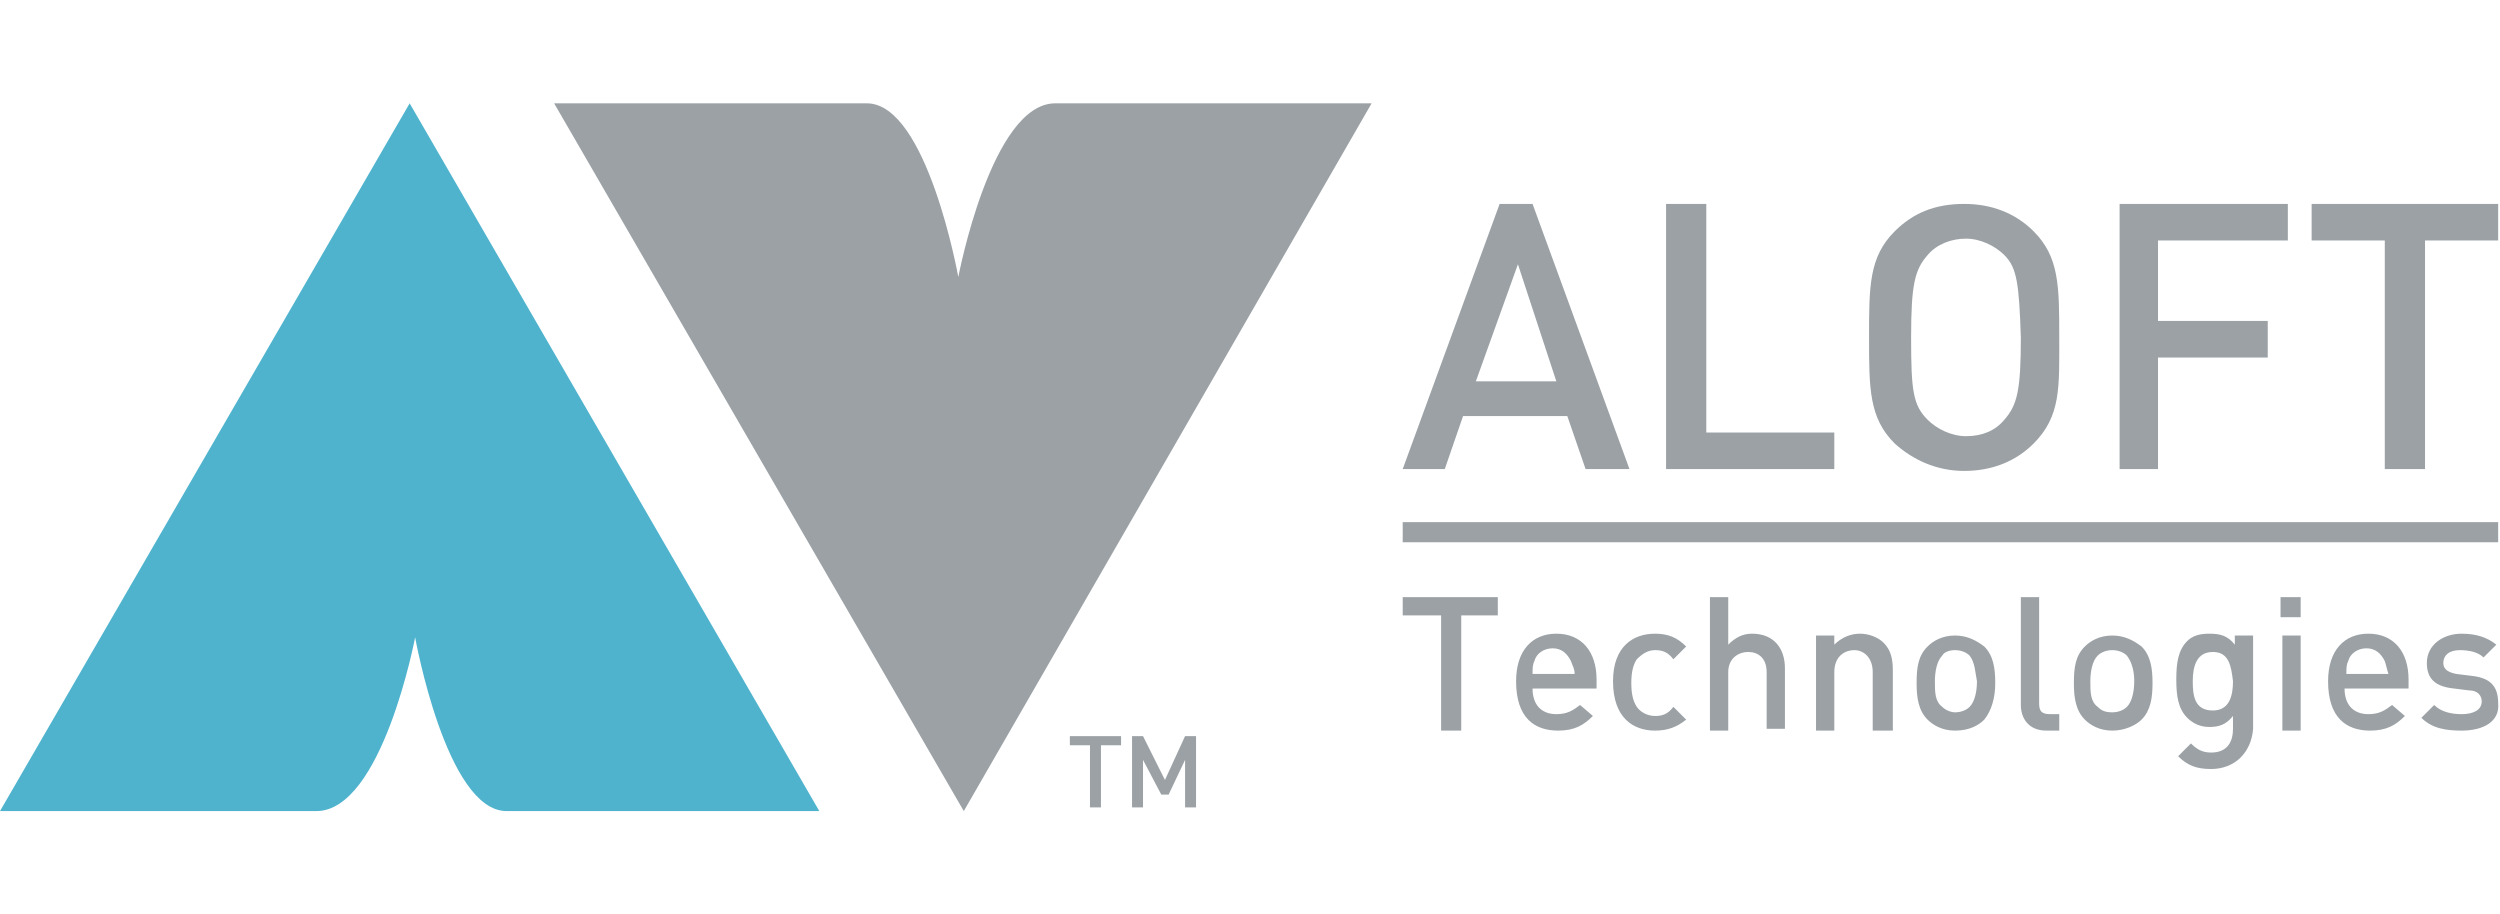 <svg xmlns="http://www.w3.org/2000/svg" viewBox="0 0 136.7 38.7" height="50">
    <path fill="#4FB3CE" d="M27.7 38.7c-3.3 0-5-9.5-5-9.5s-1.8 9.5-5.4 9.5H0L22.4 0l22.4 38.7H27.7"> </path>
    <path fill="#9BA1A5" d="M47.4 0c3.3 0 5 9.5 5 9.5S54.2 0 57.7 0H75L52.7 38.7 30.3 0h17.1"> </path>
    <g fill="#9BA1A5">
        <path d="M86.7 20l-1-2.9H80L79 20h-2.3L82 5.5h1.8L89.1 20h-2.4M83 8.8l-2.3 6.4h4.4L83 8.8zM91.1 20V5.5h2.2V18h7v2h-9.2M111.2 18.6c-1 1-2.3 1.5-3.8 1.5s-2.8-.6-3.8-1.5c-1.4-1.4-1.4-3-1.4-5.8s0-4.4 1.4-5.8c1-1 2.2-1.5 3.8-1.5 1.5 0 2.8.5 3.8 1.5 1.4 1.4 1.4 3 1.4 5.8 0 2.7.1 4.3-1.4 5.8m-1.6-10.3c-.5-.5-1.3-.9-2.1-.9s-1.6.3-2.1.9c-.7.8-.9 1.6-.9 4.5s.1 3.7.9 4.5c.5.5 1.3.9 2.1.9.9 0 1.6-.3 2.1-.9.7-.8.9-1.6.9-4.5-.1-2.9-.2-3.8-.9-4.5zM118 7.5v4.4h6v2h-6V20h-2.1V5.5h9.2v2H118M132.6 7.5V20h-2.2V7.5h-4v-2h10.2v2h-4M79.9 28v6.3h-1.1V28h-2.1v-1h5.2v1h-2M83.8 32c0 .9.5 1.4 1.3 1.4.6 0 .9-.2 1.3-.5l.7.6c-.5.5-1 .8-1.9.8-1.3 0-2.3-.7-2.3-2.7 0-1.7.9-2.6 2.2-2.6 1.4 0 2.2 1 2.2 2.5v.5h-3.5m2.1-1.5c-.2-.4-.5-.7-1-.7s-.9.3-1 .7c-.1.2-.1.4-.1.7h2.3c0-.3-.1-.4-.2-.7zM90.5 34.3c-1.2 0-2.3-.7-2.3-2.7 0-1.9 1.1-2.6 2.3-2.6.7 0 1.2.2 1.7.7l-.7.7c-.3-.4-.6-.5-1-.5s-.7.2-1 .5c-.2.3-.3.7-.3 1.3 0 .6.1 1 .3 1.3.2.3.6.5 1 .5s.7-.1 1-.5l.7.7c-.5.4-1 .6-1.7.6M96.6 34.3v-3.2c0-.8-.5-1.1-1-1.1-.6 0-1.1.4-1.1 1.1v3.2h-1V27h1v2.6c.4-.4.8-.6 1.3-.6 1.2 0 1.8.8 1.8 1.9v3.3h-1M102.4 34.3v-3.2c0-.8-.5-1.2-1-1.2-.6 0-1.1.4-1.1 1.2v3.2h-1v-5.2h1v.5c.4-.4.9-.6 1.4-.6.5 0 1 .2 1.3.5.4.4.5.9.5 1.5v3.3h-1.1M108.5 33.7c-.3.3-.8.6-1.6.6-.7 0-1.2-.3-1.5-.6-.5-.5-.6-1.2-.6-2 0-.9.1-1.5.6-2 .3-.3.8-.6 1.5-.6s1.2.3 1.6.6c.5.5.6 1.2.6 2s-.2 1.5-.6 2m-.8-3.5c-.2-.2-.5-.3-.8-.3-.3 0-.6.1-.7.3-.3.3-.4.9-.4 1.4 0 .6 0 1.1.4 1.4.2.2.5.3.7.3.3 0 .6-.1.8-.3.3-.3.4-.9.4-1.4-.1-.5-.1-1-.4-1.4zM111.9 34.3c-1 0-1.4-.7-1.4-1.4V27h1v5.8c0 .4.1.6.6.6h.5v.9h-.7M117.1 33.7c-.3.3-.9.6-1.6.6-.7 0-1.2-.3-1.5-.6-.5-.5-.6-1.2-.6-2 0-.9.1-1.5.6-2 .3-.3.8-.6 1.5-.6s1.2.3 1.6.6c.5.5.6 1.2.6 2s-.1 1.5-.6 2m-.8-3.5c-.2-.2-.5-.3-.8-.3-.3 0-.6.1-.8.3-.3.3-.4.9-.4 1.4 0 .6 0 1.1.4 1.4.2.2.4.3.8.3.3 0 .6-.1.8-.3.3-.3.4-.9.4-1.4 0-.5-.1-1-.4-1.4zM120.9 36.4c-.8 0-1.3-.2-1.8-.7l.7-.7c.3.3.6.5 1.1.5.9 0 1.2-.6 1.2-1.3v-.7c-.4.5-.8.6-1.3.6s-.9-.2-1.2-.5c-.5-.5-.6-1.2-.6-2.1 0-.9.1-1.6.6-2.1.3-.3.7-.4 1.2-.4.6 0 1 .1 1.4.6v-.5h1v5.1c-.1 1.3-1 2.2-2.3 2.2m.1-6.4c-.9 0-1.1.8-1.1 1.6s.1 1.6 1.1 1.6c.9 0 1.1-.8 1.1-1.6-.1-.8-.2-1.6-1.1-1.6zM125.8 28.1h-1.1V27h1.1v1.1zm0 6.2h-1v-5.2h1v5.2zM128.2 32c0 .9.5 1.4 1.3 1.4.6 0 .9-.2 1.3-.5l.7.6c-.5.5-1 .8-1.9.8-1.3 0-2.3-.7-2.3-2.7 0-1.7.9-2.6 2.2-2.6 1.4 0 2.2 1 2.2 2.5v.5h-3.5m2.2-1.5c-.2-.4-.5-.7-1-.7s-.9.3-1 .7c-.1.2-.1.4-.1.7h2.3c-.1-.3-.1-.4-.2-.7zM134.6 34.3c-.8 0-1.6-.1-2.2-.7l.7-.7c.4.4 1 .5 1.5.5.6 0 1.1-.2 1.1-.7 0-.3-.2-.6-.7-.6l-.8-.1c-1-.1-1.5-.5-1.5-1.4 0-1 .9-1.6 1.9-1.6.8 0 1.4.2 1.9.6l-.7.7c-.3-.3-.8-.4-1.3-.4-.6 0-.9.3-.9.7 0 .3.2.5.7.6l.8.1c1 .1 1.5.5 1.5 1.5.1 1-.8 1.5-2 1.5M76.7 22.9h59.9V24H76.7z"> </path>
    </g>
    <path fill="#9BA1A5" d="M60.2 35.1v3.4h-.6v-3.4h-1.1v-.5h2.8v.5h-1.1M64.8 38.5v-2.6l-.9 1.9h-.4l-1-1.9v2.6h-.6v-3.9h.6l1.2 2.4 1.1-2.4h.6v3.9h-.6"> </path>
</svg>
